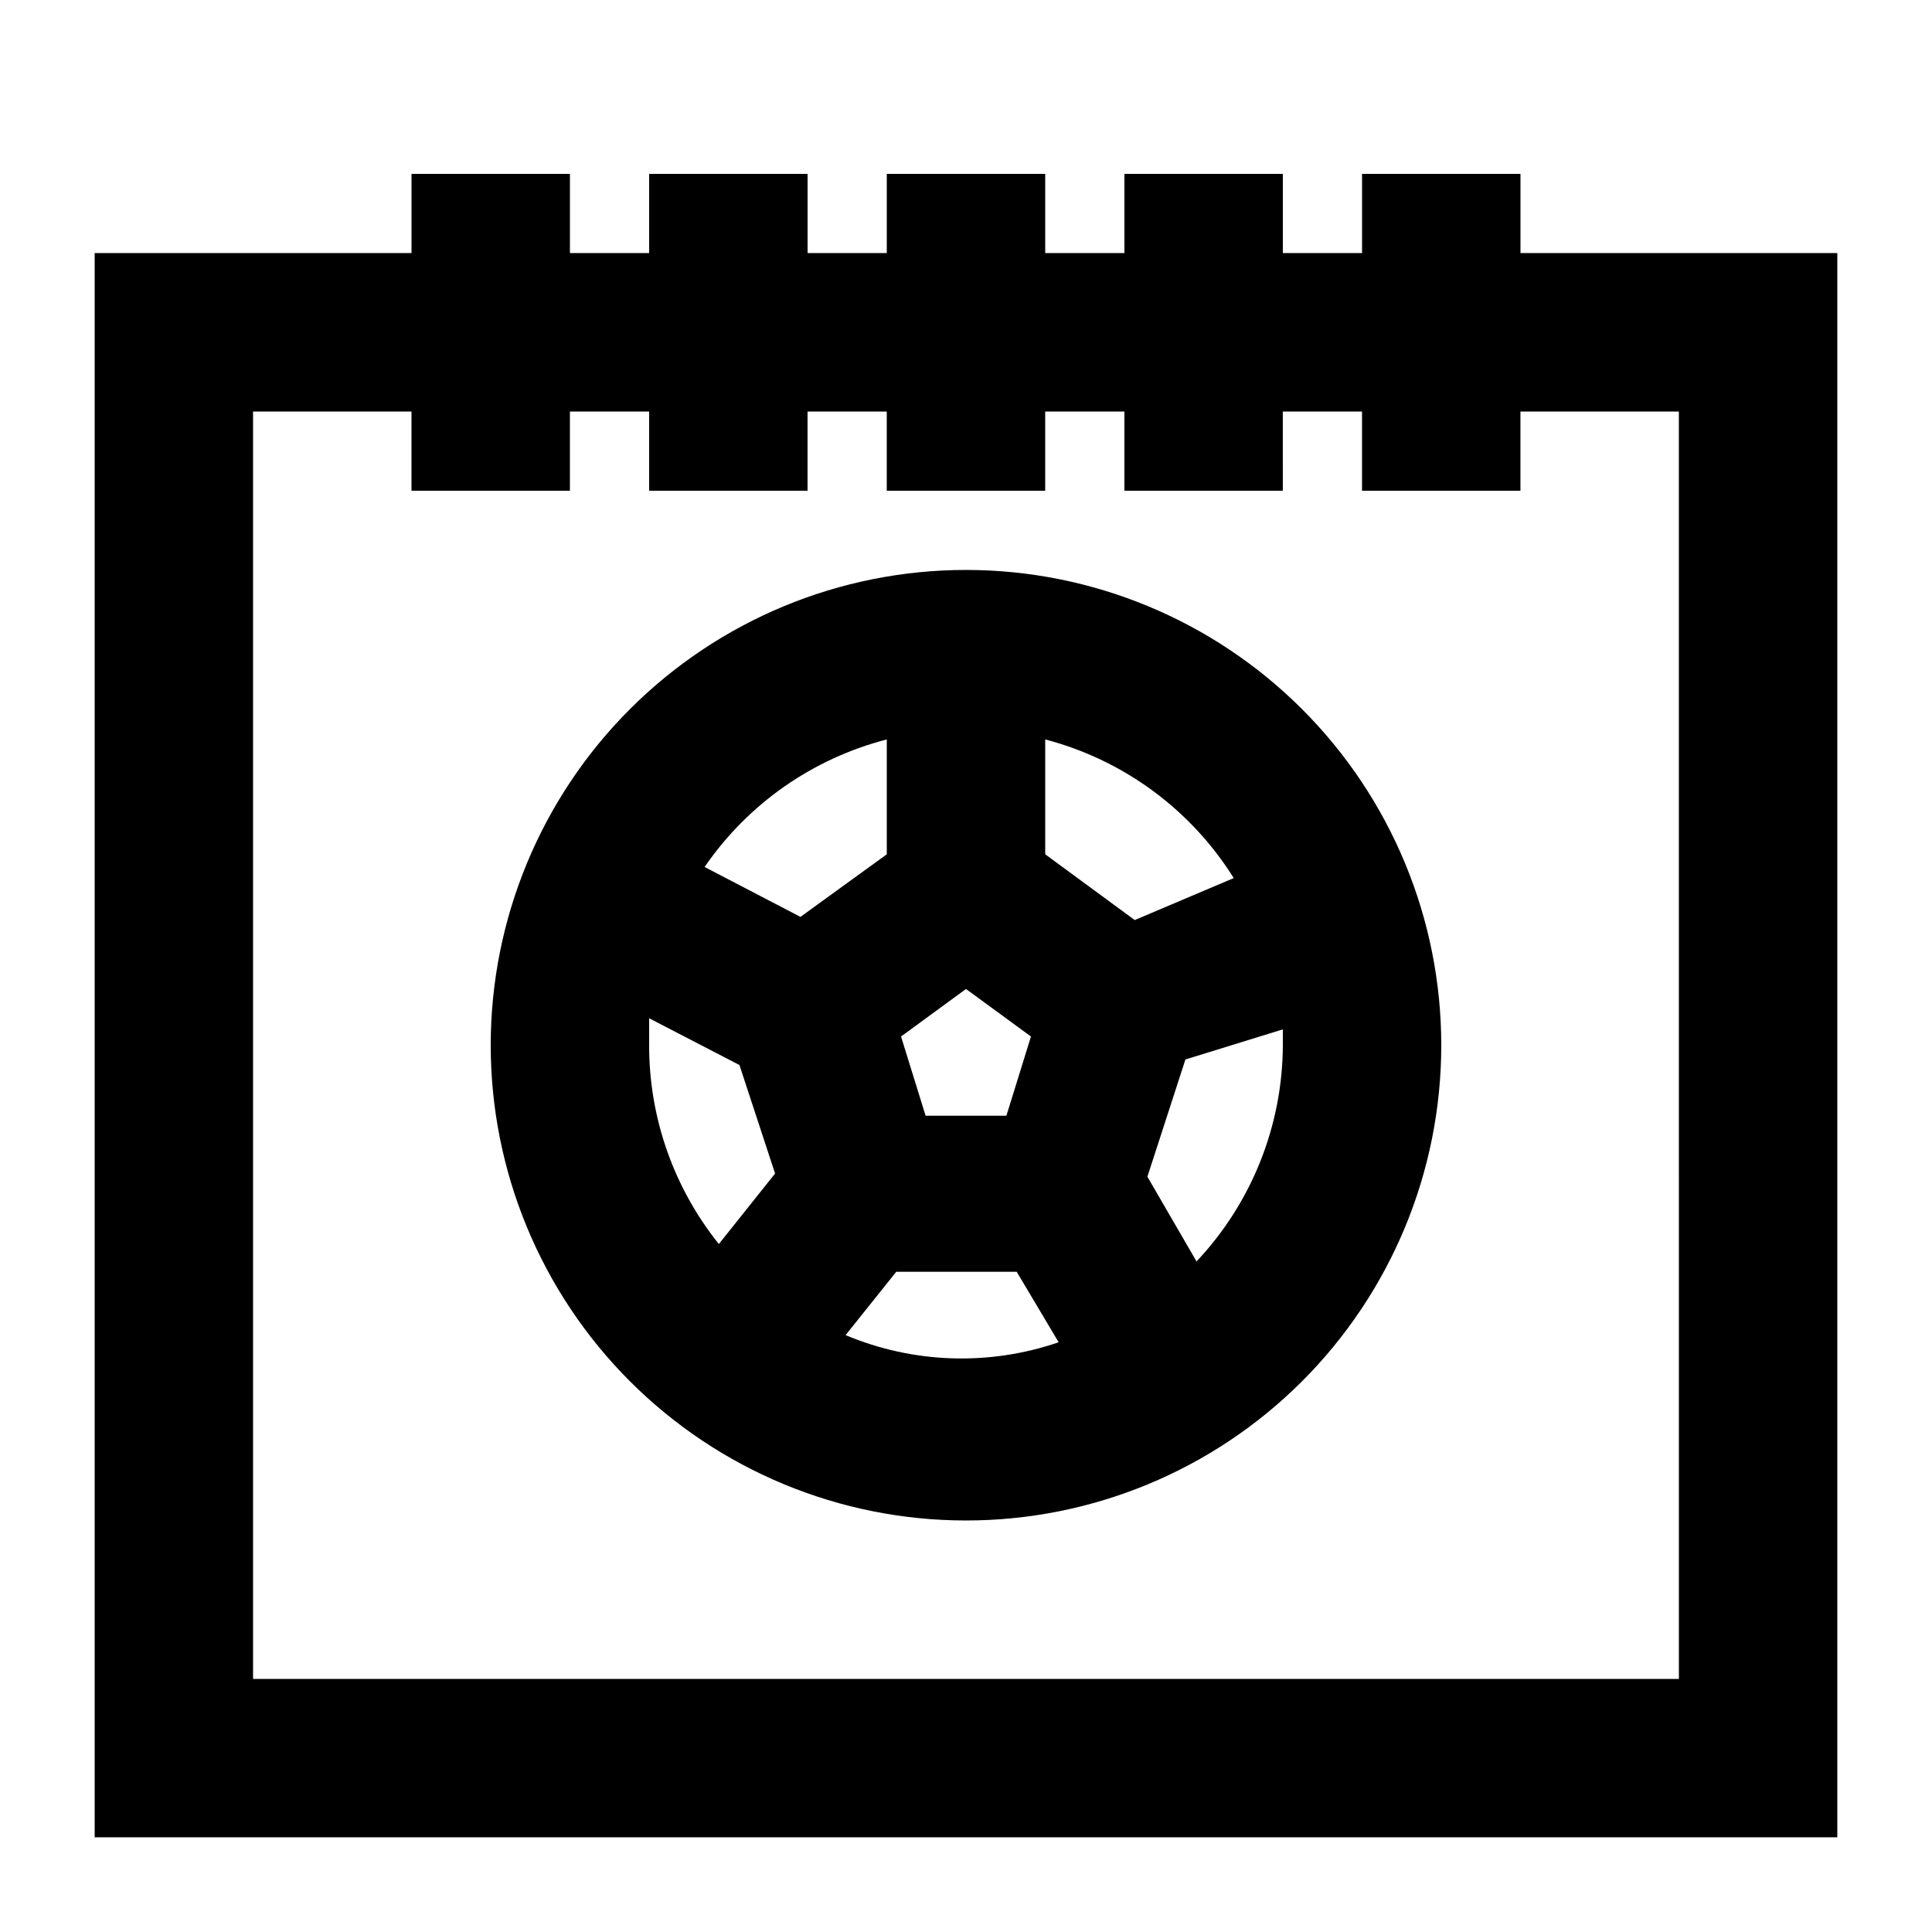 <?xml version="1.0" encoding="UTF-8"?>
<!-- Uploaded to: ICON Repo, www.svgrepo.com, Generator: ICON Repo Mixer Tools -->
<svg fill="#000000" width="800px" height="800px" version="1.1" viewBox="144 144 512 512" xmlns="http://www.w3.org/2000/svg">
 <g>
  <path d="m400 295.04c-33.406 0-65.441 13.27-89.062 36.891-23.621 23.621-36.891 55.656-36.891 89.062 0 33.402 13.27 65.441 36.891 89.059 23.621 23.621 55.656 36.891 89.062 36.891 33.402 0 65.441-13.27 89.059-36.891 23.621-23.617 36.891-55.656 36.891-89.059 0-33.406-13.27-65.441-36.891-89.062-23.617-23.621-55.656-36.891-89.059-36.891zm70.953 81.66-26.238 11.125-23.723-17.426v-30.438c20.73 5.422 38.602 18.566 49.961 36.738zm-81.66 62.977-6.508-20.992 17.215-12.594 17.215 12.594-6.508 20.992zm-10.285-99.715v30.438l-22.883 16.582-25.398-13.223c11.48-16.73 28.633-28.734 48.281-33.797zm-62.977 73.891 23.93 12.387 9.445 28.758-14.906 18.684h0.004c-11.988-14.941-18.508-33.531-18.473-52.688v-7.141zm52.059 83.969 13.434-16.793h31.906l11.125 18.684h0.004c-18.418 6.32-38.516 5.648-56.469-1.891zm92.156-20.992-12.176-20.992 10.078-31.066 25.816-7.977v4.199c-0.074 21.312-8.254 41.801-22.879 57.309z"/>
  <path d="m546.94 211.07v-20.992h-41.984v20.992h-20.992v-20.992h-41.98v20.992h-20.992v-20.992h-41.984v20.992h-20.992v-20.992h-41.984v20.992h-20.992v-20.992h-41.984v20.992h-83.969v419.84h461.82v-419.84zm41.984 377.86h-377.86v-335.87h41.984v20.992h41.984v-20.992h20.992v20.992h41.984v-20.992h20.992v20.992h41.984v-20.992h20.992v20.992h41.984l-0.004-20.992h20.992v20.992h41.984v-20.992h41.984z"/>
 </g>
</svg>